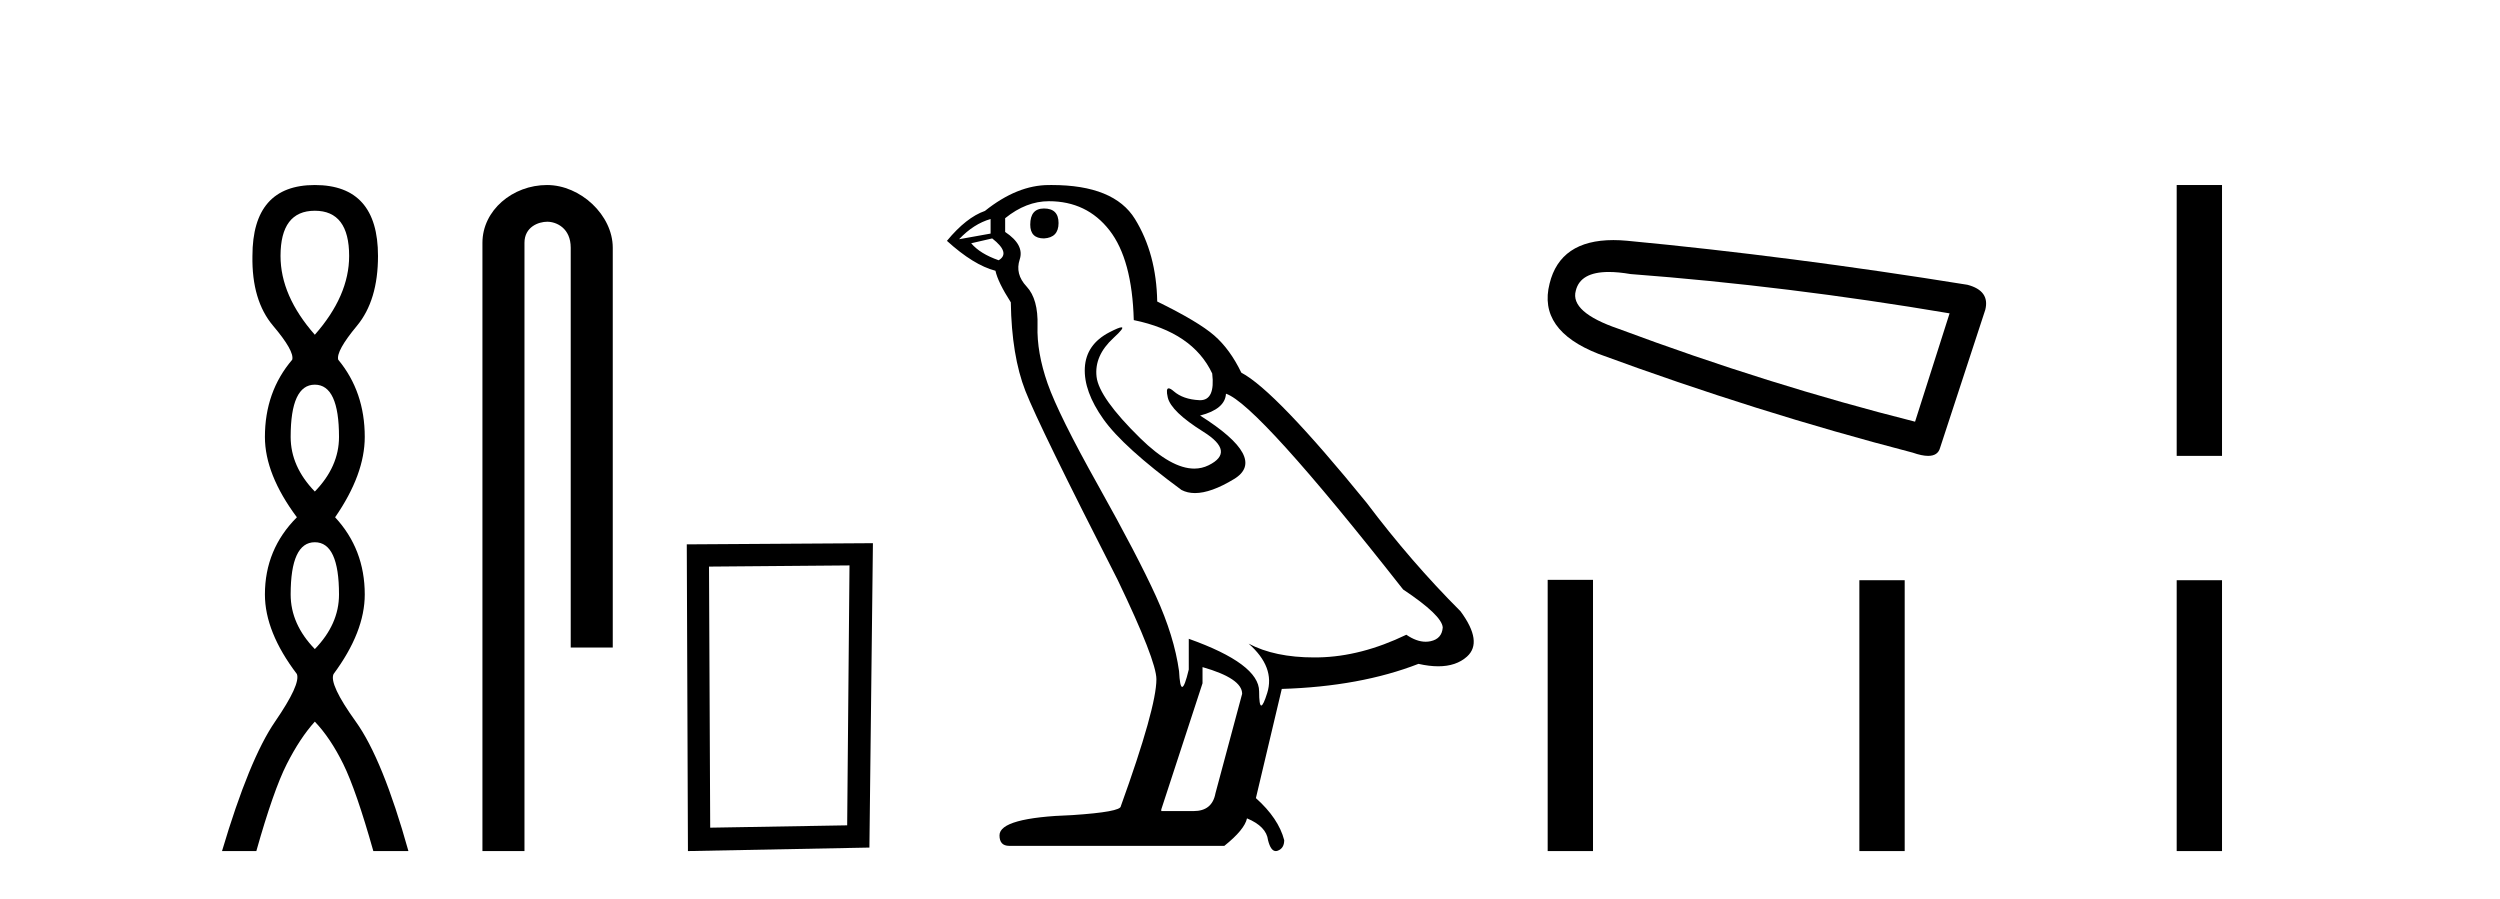 <?xml version='1.0' encoding='UTF-8' standalone='yes'?><svg xmlns='http://www.w3.org/2000/svg' xmlns:xlink='http://www.w3.org/1999/xlink' width='114.0' height='41.0' ><path d='M 14.356 9.61 Q 15.921 9.61 15.921 11.673 Q 15.921 13.487 14.356 15.265 Q 12.792 13.487 12.792 11.673 Q 12.792 9.61 14.356 9.61 ZM 14.356 17.541 Q 15.459 17.541 15.459 19.924 Q 15.459 21.276 14.356 22.414 Q 13.254 21.276 13.254 19.924 Q 13.254 17.541 14.356 17.541 ZM 14.356 24.726 Q 15.459 24.726 15.459 27.108 Q 15.459 28.46 14.356 29.598 Q 13.254 28.46 13.254 27.108 Q 13.254 24.726 14.356 24.726 ZM 14.356 8.437 Q 11.511 8.437 11.511 11.673 Q 11.476 13.7 12.454 14.856 Q 13.432 16.012 13.325 16.403 Q 12.08 17.862 12.08 19.924 Q 12.08 21.631 13.538 23.588 Q 12.08 25.046 12.08 27.108 Q 12.08 28.816 13.538 30.736 Q 13.716 31.198 12.543 32.906 Q 11.369 34.613 10.124 38.809 L 11.689 38.809 Q 12.471 36.035 13.076 34.844 Q 13.681 33.652 14.356 32.906 Q 15.068 33.652 15.655 34.844 Q 16.241 36.035 17.024 38.809 L 18.624 38.809 Q 17.451 34.613 16.224 32.906 Q 14.997 31.198 15.21 30.736 Q 16.633 28.816 16.633 27.108 Q 16.633 25.046 15.281 23.588 Q 16.633 21.631 16.633 19.924 Q 16.633 17.862 15.423 16.403 Q 15.317 16.012 16.277 14.856 Q 17.237 13.7 17.237 11.673 Q 17.237 8.437 14.356 8.437 Z' style='fill:#000000;stroke:none' /><path d='M 24.944 8.437 C 23.375 8.437 21.999 9.591 21.999 11.072 L 21.999 38.809 L 23.916 38.809 L 23.916 11.072 C 23.916 10.346 24.554 10.111 24.956 10.111 C 25.377 10.111 26.025 10.406 26.025 11.296 L 26.025 29.526 L 27.942 29.526 L 27.942 11.296 C 27.942 9.813 26.473 8.437 24.944 8.437 Z' style='fill:#000000;stroke:none' /><path d='M 38.737 25.783 L 38.631 37.635 L 32.385 37.742 L 32.331 25.837 L 38.737 25.783 ZM 39.805 24.769 L 31.317 24.823 L 31.37 38.809 L 39.645 38.649 L 39.805 24.769 Z' style='fill:#000000;stroke:none' /><path d='M 47.606 9.507 Q 46.979 9.507 46.979 10.245 Q 46.979 10.872 47.606 10.872 Q 48.27 10.835 48.27 10.171 Q 48.27 9.507 47.606 9.507 ZM 45.171 9.987 L 45.171 10.651 L 43.733 10.909 Q 44.397 10.208 45.171 9.987 ZM 45.245 10.872 Q 46.093 11.536 45.54 11.868 Q 44.692 11.573 44.286 11.093 L 45.245 10.872 ZM 47.827 9.175 Q 49.56 9.175 50.593 10.503 Q 51.626 11.831 51.7 14.597 Q 54.392 15.15 55.277 17.031 Q 55.42 18.249 54.728 18.249 Q 54.708 18.249 54.687 18.248 Q 53.949 18.211 53.525 17.843 Q 53.371 17.709 53.292 17.709 Q 53.155 17.709 53.249 18.119 Q 53.396 18.765 54.871 19.687 Q 56.347 20.609 55.111 21.217 Q 54.805 21.368 54.458 21.368 Q 53.409 21.368 51.995 19.982 Q 50.114 18.138 50.003 17.179 Q 49.892 16.22 50.778 15.408 Q 51.304 14.926 51.139 14.926 Q 51.027 14.926 50.593 15.15 Q 49.524 15.703 49.468 16.773 Q 49.413 17.843 50.316 19.115 Q 51.22 20.388 53.876 22.342 Q 54.147 22.484 54.49 22.484 Q 55.22 22.484 56.273 21.844 Q 57.822 20.904 54.724 18.949 Q 55.867 18.654 55.904 17.953 Q 57.343 18.433 63.981 26.879 Q 65.752 28.059 65.789 28.612 Q 65.752 29.129 65.235 29.239 Q 65.125 29.263 65.011 29.263 Q 64.593 29.263 64.129 28.944 Q 62.064 29.94 60.127 29.977 Q 60.025 29.979 59.925 29.979 Q 58.125 29.979 56.937 29.35 L 56.937 29.35 Q 58.154 30.42 57.785 31.6 Q 57.606 32.172 57.514 32.172 Q 57.416 32.172 57.416 31.526 Q 57.416 30.272 54.208 29.129 L 54.208 30.53 Q 54.019 31.324 53.907 31.324 Q 53.801 31.324 53.765 30.604 Q 53.544 29.018 52.714 27.192 Q 51.884 25.367 50.077 22.139 Q 48.27 18.912 47.772 17.492 Q 47.274 16.072 47.311 14.855 Q 47.347 13.638 46.813 13.066 Q 46.278 12.495 46.499 11.831 Q 46.72 11.167 45.835 10.577 L 45.835 9.95 Q 46.794 9.175 47.827 9.175 ZM 54.835 30.42 Q 56.642 30.936 56.642 31.637 L 55.425 36.173 Q 55.277 36.985 54.429 36.985 L 52.954 36.985 L 52.954 36.911 L 54.835 31.157 L 54.835 30.42 ZM 47.96 8.437 Q 47.894 8.437 47.827 8.438 Q 46.389 8.438 44.913 9.618 Q 44.065 9.913 43.18 10.983 Q 44.397 12.089 45.393 12.347 Q 45.503 12.864 46.093 13.786 Q 46.13 16.22 46.757 17.824 Q 47.384 19.429 50.962 26.436 Q 52.732 30.124 52.732 30.973 Q 52.732 32.264 51.109 36.763 Q 51.109 37.022 48.897 37.169 Q 45.577 37.28 45.577 38.091 Q 45.577 38.571 46.02 38.571 L 55.83 38.571 Q 56.752 37.833 56.863 37.317 Q 57.748 37.685 57.822 38.312 Q 57.946 38.809 58.175 38.809 Q 58.218 38.809 58.265 38.792 Q 58.56 38.681 58.56 38.312 Q 58.302 37.317 57.269 36.394 L 58.449 31.415 Q 62.027 31.305 64.682 30.272 Q 65.174 30.383 65.584 30.383 Q 66.403 30.383 66.895 29.94 Q 67.633 29.276 66.6 27.875 Q 64.35 25.625 62.322 22.932 Q 58.154 17.806 56.605 16.994 Q 56.089 15.925 55.369 15.298 Q 54.65 14.671 52.769 13.749 Q 52.732 11.573 51.755 9.987 Q 50.8 8.437 47.96 8.437 Z' style='fill:#000000;stroke:none' /><path d='M 73.362 12.402 Q 73.796 12.402 74.353 12.497 Q 81.518 13.04 88.901 14.289 L 87.327 19.229 Q 80.65 17.546 73.81 14.995 Q 71.584 14.235 71.856 13.257 Q 72.059 12.402 73.362 12.402 ZM 73.57 10.948 Q 71.145 10.948 70.661 12.932 Q 70.118 15.049 72.887 16.135 Q 80.107 18.794 87.218 20.64 Q 87.64 20.788 87.923 20.788 Q 88.367 20.788 88.467 20.423 L 90.529 14.126 Q 90.746 13.257 89.715 12.986 Q 81.627 11.683 74.19 10.978 Q 73.865 10.948 73.57 10.948 Z' style='fill:#000000;stroke:none' /><path d='M 99.257 8.437 L 99.257 20.788 L 101.324 20.788 L 101.324 8.437 Z' style='fill:#000000;stroke:none' /><path d='M 70.574 26.441 L 70.574 38.809 L 72.641 38.809 L 72.641 26.441 ZM 84.787 26.458 L 84.787 38.809 L 86.854 38.809 L 86.854 26.458 ZM 99.257 26.458 L 99.257 38.809 L 101.324 38.809 L 101.324 26.458 Z' style='fill:#000000;stroke:none' /></svg>